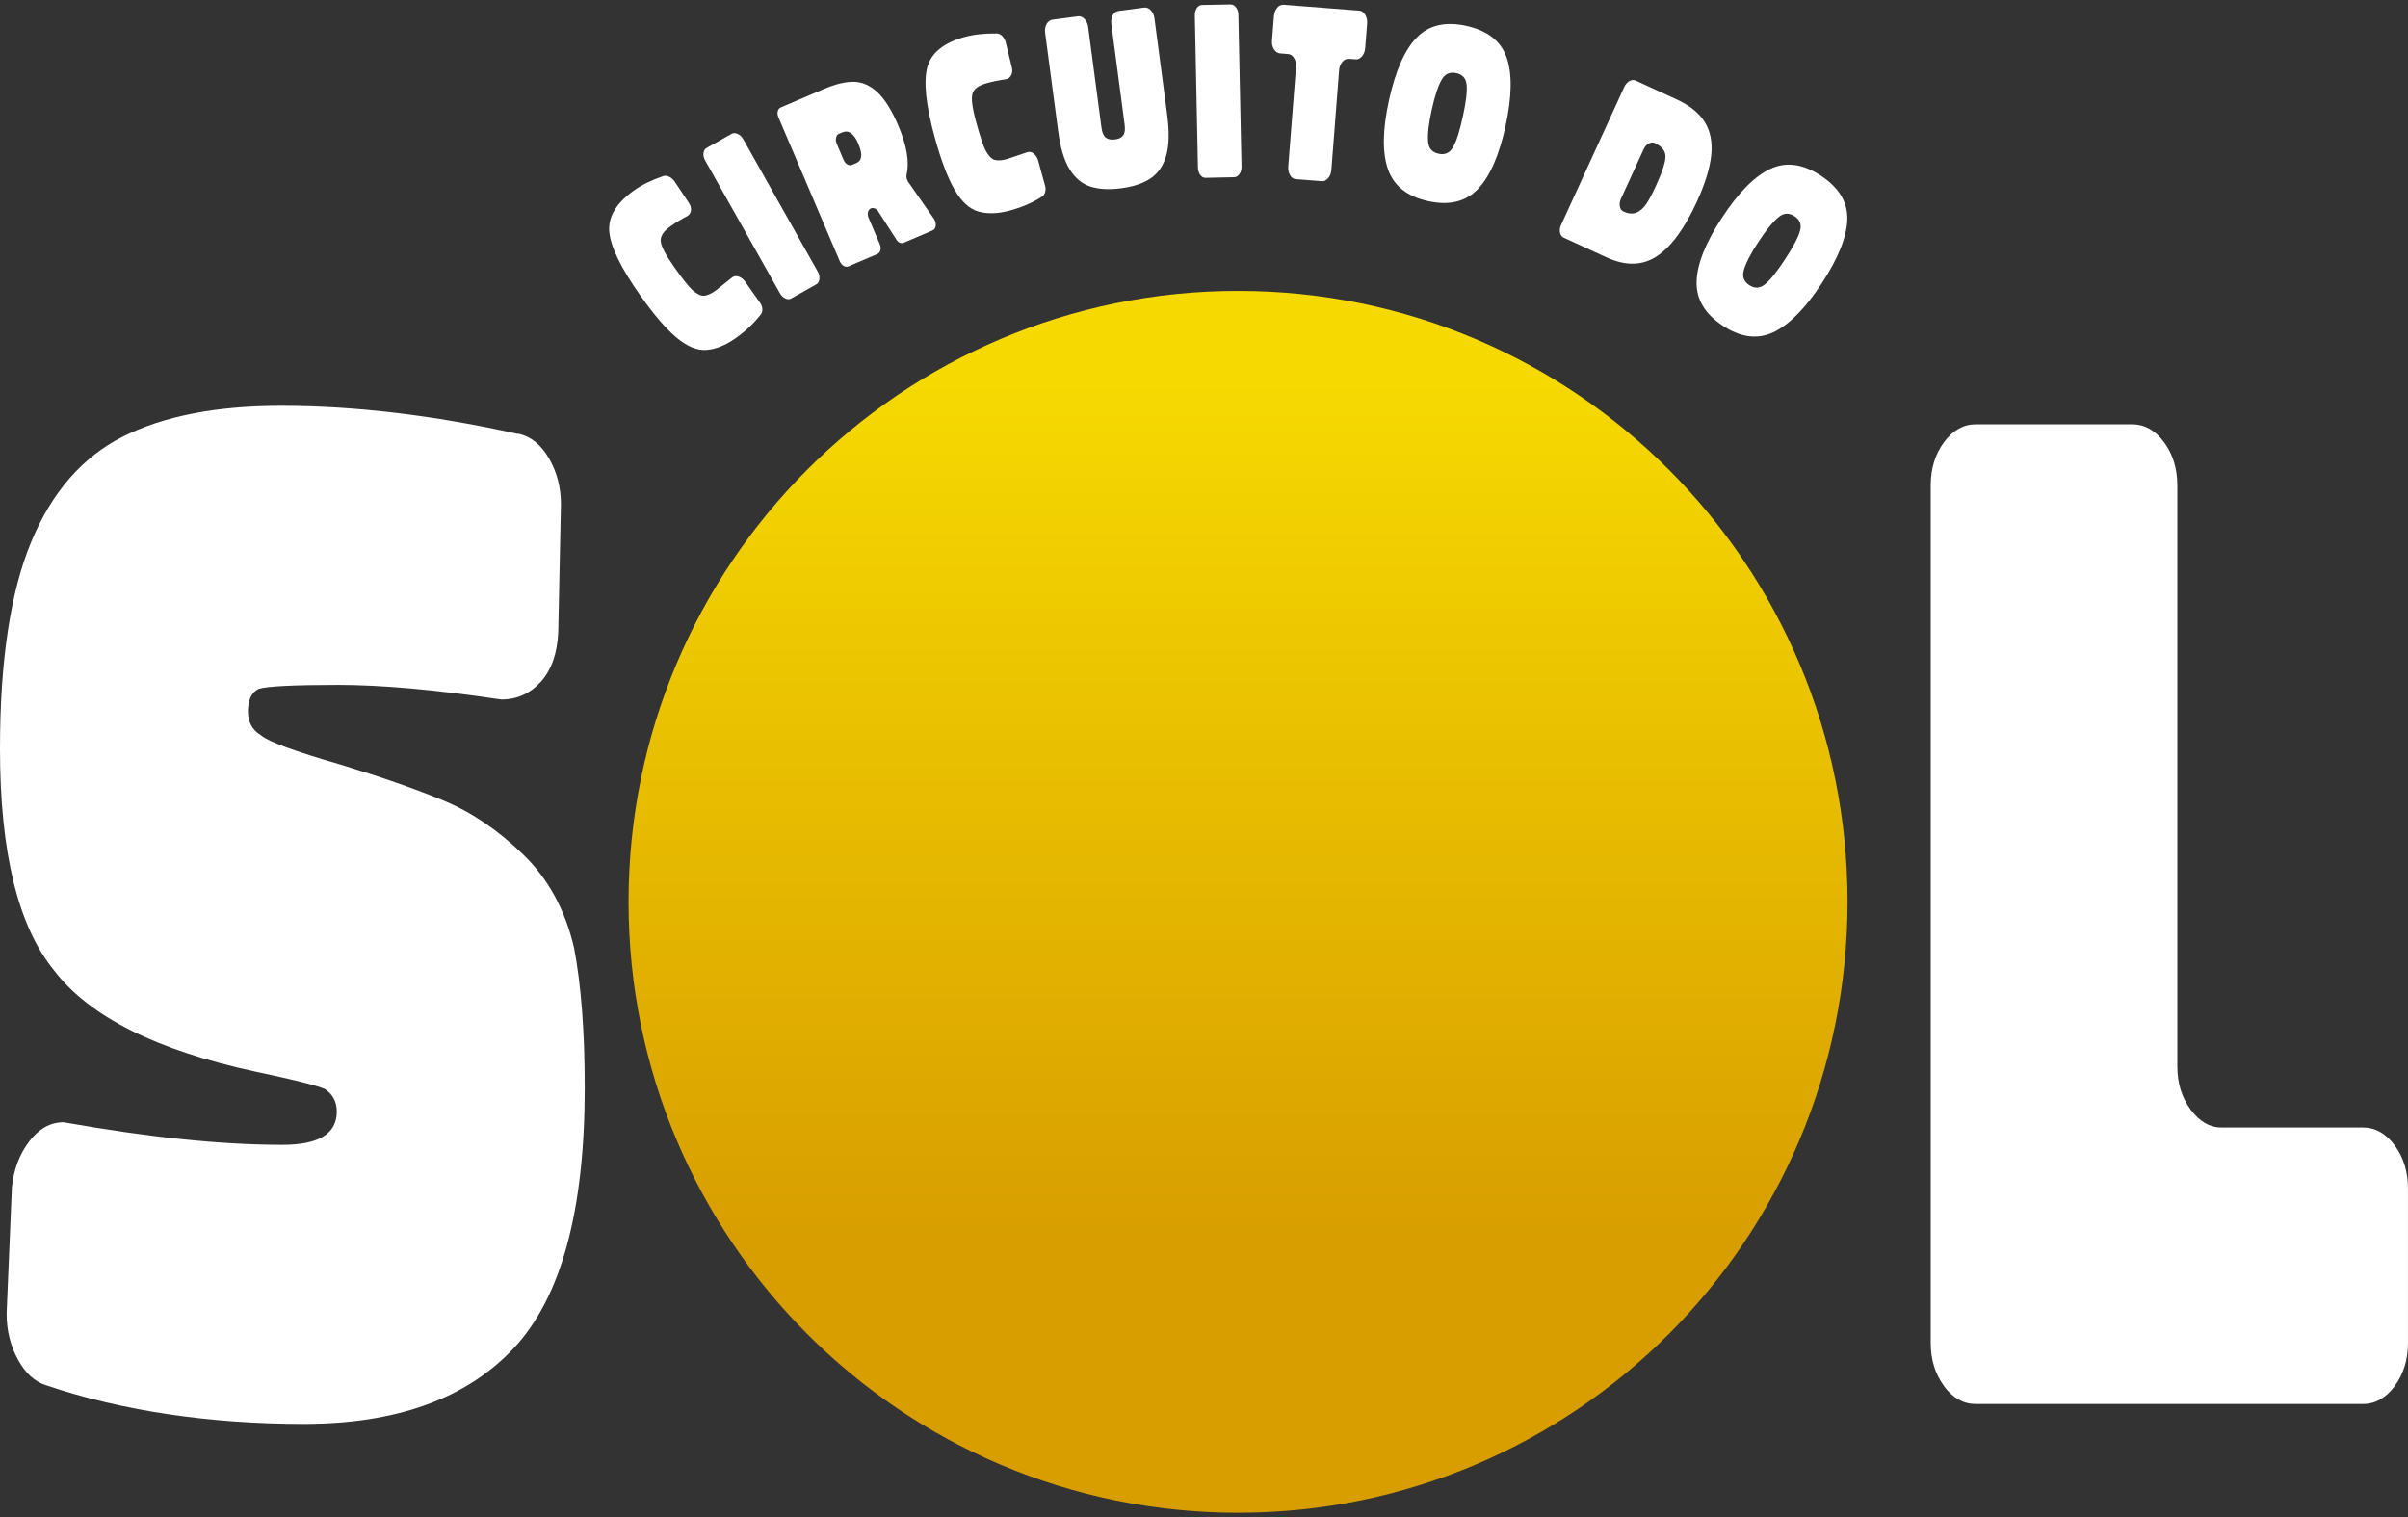 <?xml version="1.0" encoding="UTF-8"?>
<svg fill="none" viewBox="0 0 273 172" xmlns="http://www.w3.org/2000/svg">
<rect x="0" y="0" width="273" height="172" fill="#333333" stroke="none"/>
<g clip-path="url(#b)">
<path d="m61.336 77.269c-1.205 1.353-2.706 2.036-4.51 2.036-7.417-1.106-13.579-1.656-18.492-1.656-4.913 0-8.117 0.152-9.019 0.455-0.801 0.405-1.205 1.258-1.205 2.561 0 1.208 0.498 2.111 1.501 2.712 0.801 0.702 3.809 1.808 9.019 3.313 4.61 1.41 8.496 2.763 11.649 4.071 3.16 1.309 6.162 3.338 9.019 6.101 2.857 2.763 4.787 6.303 5.79 10.621 0.801 4.217 1.205 9.496 1.205 15.825 0 13.965-2.68 23.809-8.041 29.537-5.361 5.727-13.302 8.591-23.828 8.591s-20.548-1.454-29.164-4.368c-1.306-0.399-2.384-1.379-3.229-2.94-0.851-1.555-1.28-3.288-1.28-5.197l0.599-14.313c0.202-2.011 0.851-3.743 1.955-5.197s2.403-2.187 3.91-2.187c9.625 1.707 17.887 2.56 24.806 2.56 4.106 0 6.162-1.252 6.162-3.768 0-1.106-0.448-1.96-1.356-2.56-0.902-0.399-3.507-1.056-7.814-1.96-11.227-2.409-18.846-6.227-22.85-11.449-4.112-5.02-6.162-13.41-6.162-25.169 0-9.945 1.179-17.759 3.532-23.436 2.353-5.671 5.834-9.666 10.451-11.98 4.61-2.308 10.571-3.465 17.887-3.465 8.319 0 17.237 1.056 26.761 3.167h0.151c1.4 0.303 2.554 1.233 3.456 2.788 0.902 1.555 1.356 3.294 1.356 5.197l-0.303 14.465c-0.101 2.409-0.75 4.293-1.955 5.652v-0.006z" fill="#fff"/>
<path d="m220.39 157.13c-1.003-1.359-1.501-2.99-1.501-4.9v-97.189c0-1.909 0.498-3.54 1.501-4.9 1.003-1.353 2.201-2.036 3.607-2.036h17.742c1.4 0 2.605 0.676 3.608 2.036 1.003 1.359 1.501 2.99 1.501 4.9v65.851c0 1.909 0.498 3.54 1.501 4.899 1.003 1.353 2.157 2.036 3.456 2.036h16.083c1.4 0 2.605 0.676 3.608 2.036 1.003 1.359 1.501 2.99 1.501 4.899v17.481c0 1.909-0.505 3.54-1.501 4.9-1.003 1.352-2.208 2.035-3.608 2.035h-43.897c-1.406 0-2.605-0.676-3.607-2.035l6e-3 -0.013z" fill="#fff"/>
<path d="m86.425 34.993c0.025 0.266-0.025 0.474-0.158 0.632-0.757 0.993-1.709 1.89-2.863 2.712-1.142 0.809-2.245 1.252-3.311 1.334s-2.214-0.398-3.444-1.435c-1.186-1.005-2.542-2.592-4.074-4.767-2.226-3.155-3.393-5.582-3.507-7.283-0.107-1.656 0.833-3.193 2.825-4.609 0.864-0.613 1.962-1.151 3.286-1.606 0.202-0.076 0.429-0.057 0.675 0.057 0.246 0.12 0.454 0.303 0.631 0.55l1.589 2.39c0.202 0.291 0.29 0.575 0.265 0.854-0.032 0.278-0.151 0.499-0.372 0.651-0.713 0.373-1.362 0.771-1.955 1.188-0.807 0.575-1.173 1.144-1.097 1.72 0.063 0.582 0.568 1.543 1.507 2.877 0.959 1.359 1.652 2.238 2.081 2.63 0.517 0.455 0.959 0.67 1.325 0.638s0.795-0.221 1.287-0.569l1.873-1.492c0.208-0.164 0.448-0.209 0.725-0.12s0.523 0.266 0.744 0.55l1.665 2.365c0.177 0.221 0.278 0.468 0.303 0.727v0.006z" fill="#fff"/>
<path d="m79.759 17.367c0.025-0.278 0.139-0.474 0.341-0.588l2.845-1.606c0.202-0.114 0.429-0.107 0.687 0.006 0.259 0.12 0.46 0.31 0.612 0.569l8.47 15.053c0.158 0.278 0.221 0.556 0.183 0.841-0.032 0.284-0.151 0.48-0.353 0.594l-2.845 1.606c-0.202 0.114-0.429 0.107-0.675-0.013-0.252-0.12-0.454-0.322-0.612-0.601l-8.477-15.053c-0.145-0.259-0.208-0.531-0.183-0.809h0.006z" fill="#fff"/>
<path d="m98.402 24.056c-0.044 0.215-0.013 0.443 0.088 0.683l1.249 2.933c0.107 0.246 0.132 0.474 0.076 0.689-0.05 0.215-0.17 0.36-0.347 0.436l-3.267 1.397c-0.177 0.076-0.366 0.057-0.555-0.051-0.189-0.114-0.341-0.291-0.442-0.531l-6.95-16.311c-0.101-0.246-0.132-0.474-0.076-0.689 0.05-0.215 0.17-0.36 0.347-0.436l4.882-2.086c1.287-0.55 2.403-0.822 3.362-0.816 0.952 0.006 1.848 0.392 2.687 1.163 0.838 0.771 1.627 2.023 2.371 3.768 0.971 2.282 1.293 4.141 0.959 5.57-0.044 0.215-0.019 0.423 0.069 0.638 0.051 0.114 0.088 0.19 0.126 0.234l2.889 4.141c0.038 0.044 0.082 0.12 0.126 0.234 0.095 0.228 0.12 0.449 0.069 0.664-0.05 0.215-0.157 0.354-0.321 0.43l-3.293 1.41c-0.145 0.063-0.302 0.057-0.466-0.019s-0.303-0.215-0.41-0.417l-1.968-3.06c-0.101-0.19-0.233-0.316-0.41-0.386-0.177-0.07-0.328-0.076-0.454-0.019-0.176 0.076-0.29 0.221-0.334 0.43h-0.006zm-1.072-7.719c-0.505-1.189-1.116-1.631-1.835-1.328l-0.391 0.164c-0.164 0.07-0.271 0.215-0.315 0.443-0.05 0.221-0.025 0.449 0.069 0.676l0.769 1.808c0.107 0.247 0.246 0.424 0.429 0.537s0.366 0.133 0.542 0.057l0.486-0.209c0.65-0.278 0.732-0.999 0.233-2.156l0.013 0.006z" fill="#fff"/>
<path d="m118.5 21.742c-0.07 0.259-0.19 0.436-0.36 0.544-1.041 0.676-2.245 1.201-3.614 1.574-1.35 0.373-2.535 0.417-3.57 0.133-1.034-0.284-1.949-1.125-2.756-2.522-0.776-1.353-1.514-3.307-2.22-5.867-1.022-3.724-1.299-6.404-0.832-8.042 0.46-1.599 1.866-2.725 4.219-3.37 1.022-0.284 2.233-0.417 3.633-0.398 0.221 0 0.422 0.089 0.618 0.284 0.189 0.196 0.328 0.436 0.404 0.727l0.681 2.788c0.094 0.341 0.082 0.639-0.044 0.898-0.127 0.259-0.309 0.417-0.568 0.487-0.795 0.107-1.545 0.259-2.239 0.455-0.952 0.266-1.495 0.676-1.615 1.246-0.138 0.569 0.013 1.644 0.442 3.212 0.441 1.606 0.795 2.668 1.066 3.18 0.334 0.607 0.675 0.961 1.034 1.056 0.36 0.095 0.826 0.063 1.407-0.101l2.264-0.765c0.252-0.088 0.492-0.044 0.725 0.133s0.404 0.43 0.511 0.771l0.769 2.794c0.095 0.272 0.108 0.531 0.038 0.79l7e-3 -0.006z" fill="#fff"/>
<path d="m122.97 2.163c0.221 0.24 0.353 0.55 0.404 0.936l1.501 11.361c0.076 0.582 0.246 0.967 0.498 1.151 0.259 0.19 0.606 0.253 1.041 0.196s0.75-0.209 0.927-0.462c0.183-0.247 0.233-0.664 0.158-1.239l-1.501-11.361c-0.051-0.386 0-0.727 0.157-1.012 0.158-0.291 0.379-0.455 0.656-0.487l2.895-0.386c0.278-0.038 0.536 0.063 0.763 0.303s0.366 0.55 0.417 0.936l1.45 10.994c0.246 1.878 0.208 3.395-0.12 4.546s-0.914 2.01-1.759 2.579-1.949 0.942-3.318 1.125c-1.387 0.183-2.554 0.12-3.519-0.19-0.959-0.31-1.747-0.974-2.365-1.979-0.618-1.012-1.047-2.453-1.293-4.337l-1.47-11.095c-0.05-0.386 0-0.727 0.158-1.012 0.158-0.284 0.378-0.455 0.656-0.493l2.895-0.386c0.277-0.038 0.53 0.063 0.75 0.303l0.019 0.006z" fill="#fff"/>
<path d="m135.68 0.924c0.157-0.234 0.347-0.354 0.574-0.36l3.267-0.063c0.227 0 0.429 0.107 0.605 0.335 0.171 0.228 0.265 0.493 0.271 0.79l0.354 17.278c0 0.316-0.07 0.594-0.234 0.828s-0.359 0.354-0.593 0.36l-3.26 0.07c-0.227 0-0.429-0.107-0.593-0.335s-0.246-0.499-0.259-0.822l-0.353-17.278c0-0.303 0.069-0.569 0.221-0.803z" fill="#fff"/>
<path d="m144.78 0.892c0.214-0.259 0.473-0.379 0.769-0.354l8.572 0.67c0.265 0.019 0.485 0.177 0.656 0.468 0.17 0.291 0.246 0.626 0.214 1.018l-0.214 2.731c-0.032 0.392-0.152 0.708-0.366 0.961-0.215 0.253-0.454 0.367-0.719 0.341l-0.77-0.057c-0.283-0.019-0.529 0.095-0.744 0.354-0.214 0.259-0.34 0.582-0.366 0.974l-0.87 11.241c-0.032 0.392-0.151 0.708-0.366 0.961-0.214 0.253-0.454 0.367-0.719 0.341l-2.933-0.228c-0.283-0.019-0.504-0.171-0.668-0.455-0.164-0.278-0.234-0.613-0.202-1.005l0.877-11.241c0.031-0.392-0.044-0.727-0.215-1.018-0.17-0.291-0.397-0.443-0.681-0.468l-0.902-0.07c-0.284-0.025-0.517-0.171-0.694-0.455-0.183-0.278-0.258-0.613-0.227-1.005l0.215-2.731c0.031-0.386 0.151-0.714 0.366-0.974h-0.013z" fill="#fff"/>
<path d="m167.53 21.451c-1.369 1.423-3.236 1.871-5.607 1.353-2.365-0.518-3.885-1.713-4.554-3.585-0.668-1.871-0.637-4.489 0.101-7.846 0.732-3.338 1.779-5.715 3.147-7.119 1.369-1.403 3.242-1.846 5.626-1.321s3.904 1.707 4.56 3.559c0.656 1.852 0.612 4.457-0.12 7.814-0.731 3.344-1.778 5.721-3.153 7.15v-0.006zm-5.62-5.399c0.051 0.759 0.448 1.214 1.192 1.378 0.707 0.158 1.249-0.088 1.627-0.733 0.379-0.645 0.751-1.808 1.117-3.483 0.359-1.644 0.504-2.839 0.429-3.578-0.057-0.74-0.448-1.189-1.173-1.347-0.745-0.164-1.293 0.089-1.659 0.752-0.41 0.708-0.782 1.852-1.129 3.426s-0.479 2.769-0.404 3.585z" fill="#fff"/>
<path d="m176.86 26.376c-0.057-0.278-0.013-0.569 0.126-0.879l7.158-15.634c0.139-0.303 0.335-0.531 0.581-0.67 0.245-0.139 0.485-0.158 0.712-0.057l4.655 2.137c1.476 0.683 2.535 1.53 3.179 2.561 0.637 1.024 0.883 2.276 0.737 3.749-0.151 1.473-0.693 3.231-1.627 5.279-1.394 3.047-2.907 5.108-4.541 6.189-1.633 1.081-3.532 1.125-5.708 0.126l-4.843-2.225c-0.228-0.101-0.366-0.297-0.423-0.575h-6e-3zm11.958-8.63c0-0.645-0.404-1.151-1.224-1.53-0.208-0.095-0.435-0.076-0.687 0.063-0.253 0.139-0.442 0.36-0.58 0.67l-2.555 5.582c-0.139 0.31-0.183 0.601-0.126 0.879 0.057 0.278 0.189 0.468 0.397 0.563 0.581 0.266 1.079 0.303 1.508 0.12 0.422-0.183 0.794-0.518 1.11-0.993 0.315-0.48 0.668-1.144 1.059-1.998 0.732-1.593 1.098-2.712 1.098-3.357z" fill="#fff"/>
<path d="m201.03 37.674c-1.784 0.835-3.695 0.588-5.714-0.746-2.024-1.334-3.014-2.997-2.97-4.982 0.044-1.985 1.009-4.413 2.895-7.289 1.873-2.858 3.702-4.697 5.48-5.519 1.779-0.822 3.684-0.563 5.727 0.784 2.037 1.347 3.034 2.997 2.983 4.957-0.05 1.96-1.015 4.381-2.901 7.251-1.873 2.858-3.708 4.704-5.493 5.545h-7e-3zm-3.323-7.056c-0.221 0.727-0.013 1.296 0.618 1.713 0.605 0.398 1.198 0.367 1.778-0.101 0.581-0.468 1.344-1.416 2.283-2.851 0.921-1.403 1.483-2.472 1.678-3.186 0.215-0.708 6e-3 -1.271-0.612-1.675-0.637-0.417-1.242-0.386-1.816 0.107-0.637 0.518-1.394 1.448-2.277 2.794s-1.438 2.415-1.659 3.205l7e-3 -0.006z" fill="#fff"/>
<path d="m140.36 171.51c38.162 0 69.1-31.011 69.1-69.265 0-38.254-30.938-69.264-69.1-69.264-38.163 0-69.1 31.011-69.1 69.264 0 38.254 30.937 69.265 69.1 69.265z" fill="url(#a)"/>
</g>
<defs>
<linearGradient id="a" x1="140.36" x2="140.36" y1="43.301" y2="140.36" gradientUnits="userSpaceOnUse">
<stop stop-color="#F6D901" offset="0"/>
<stop stop-color="#D89E00" offset="1"/>
</linearGradient>
<clipPath id="b">
<rect transform="translate(0 .5)" width="273" height="171" fill="#fff"/>
</clipPath>
</defs>
</svg>
